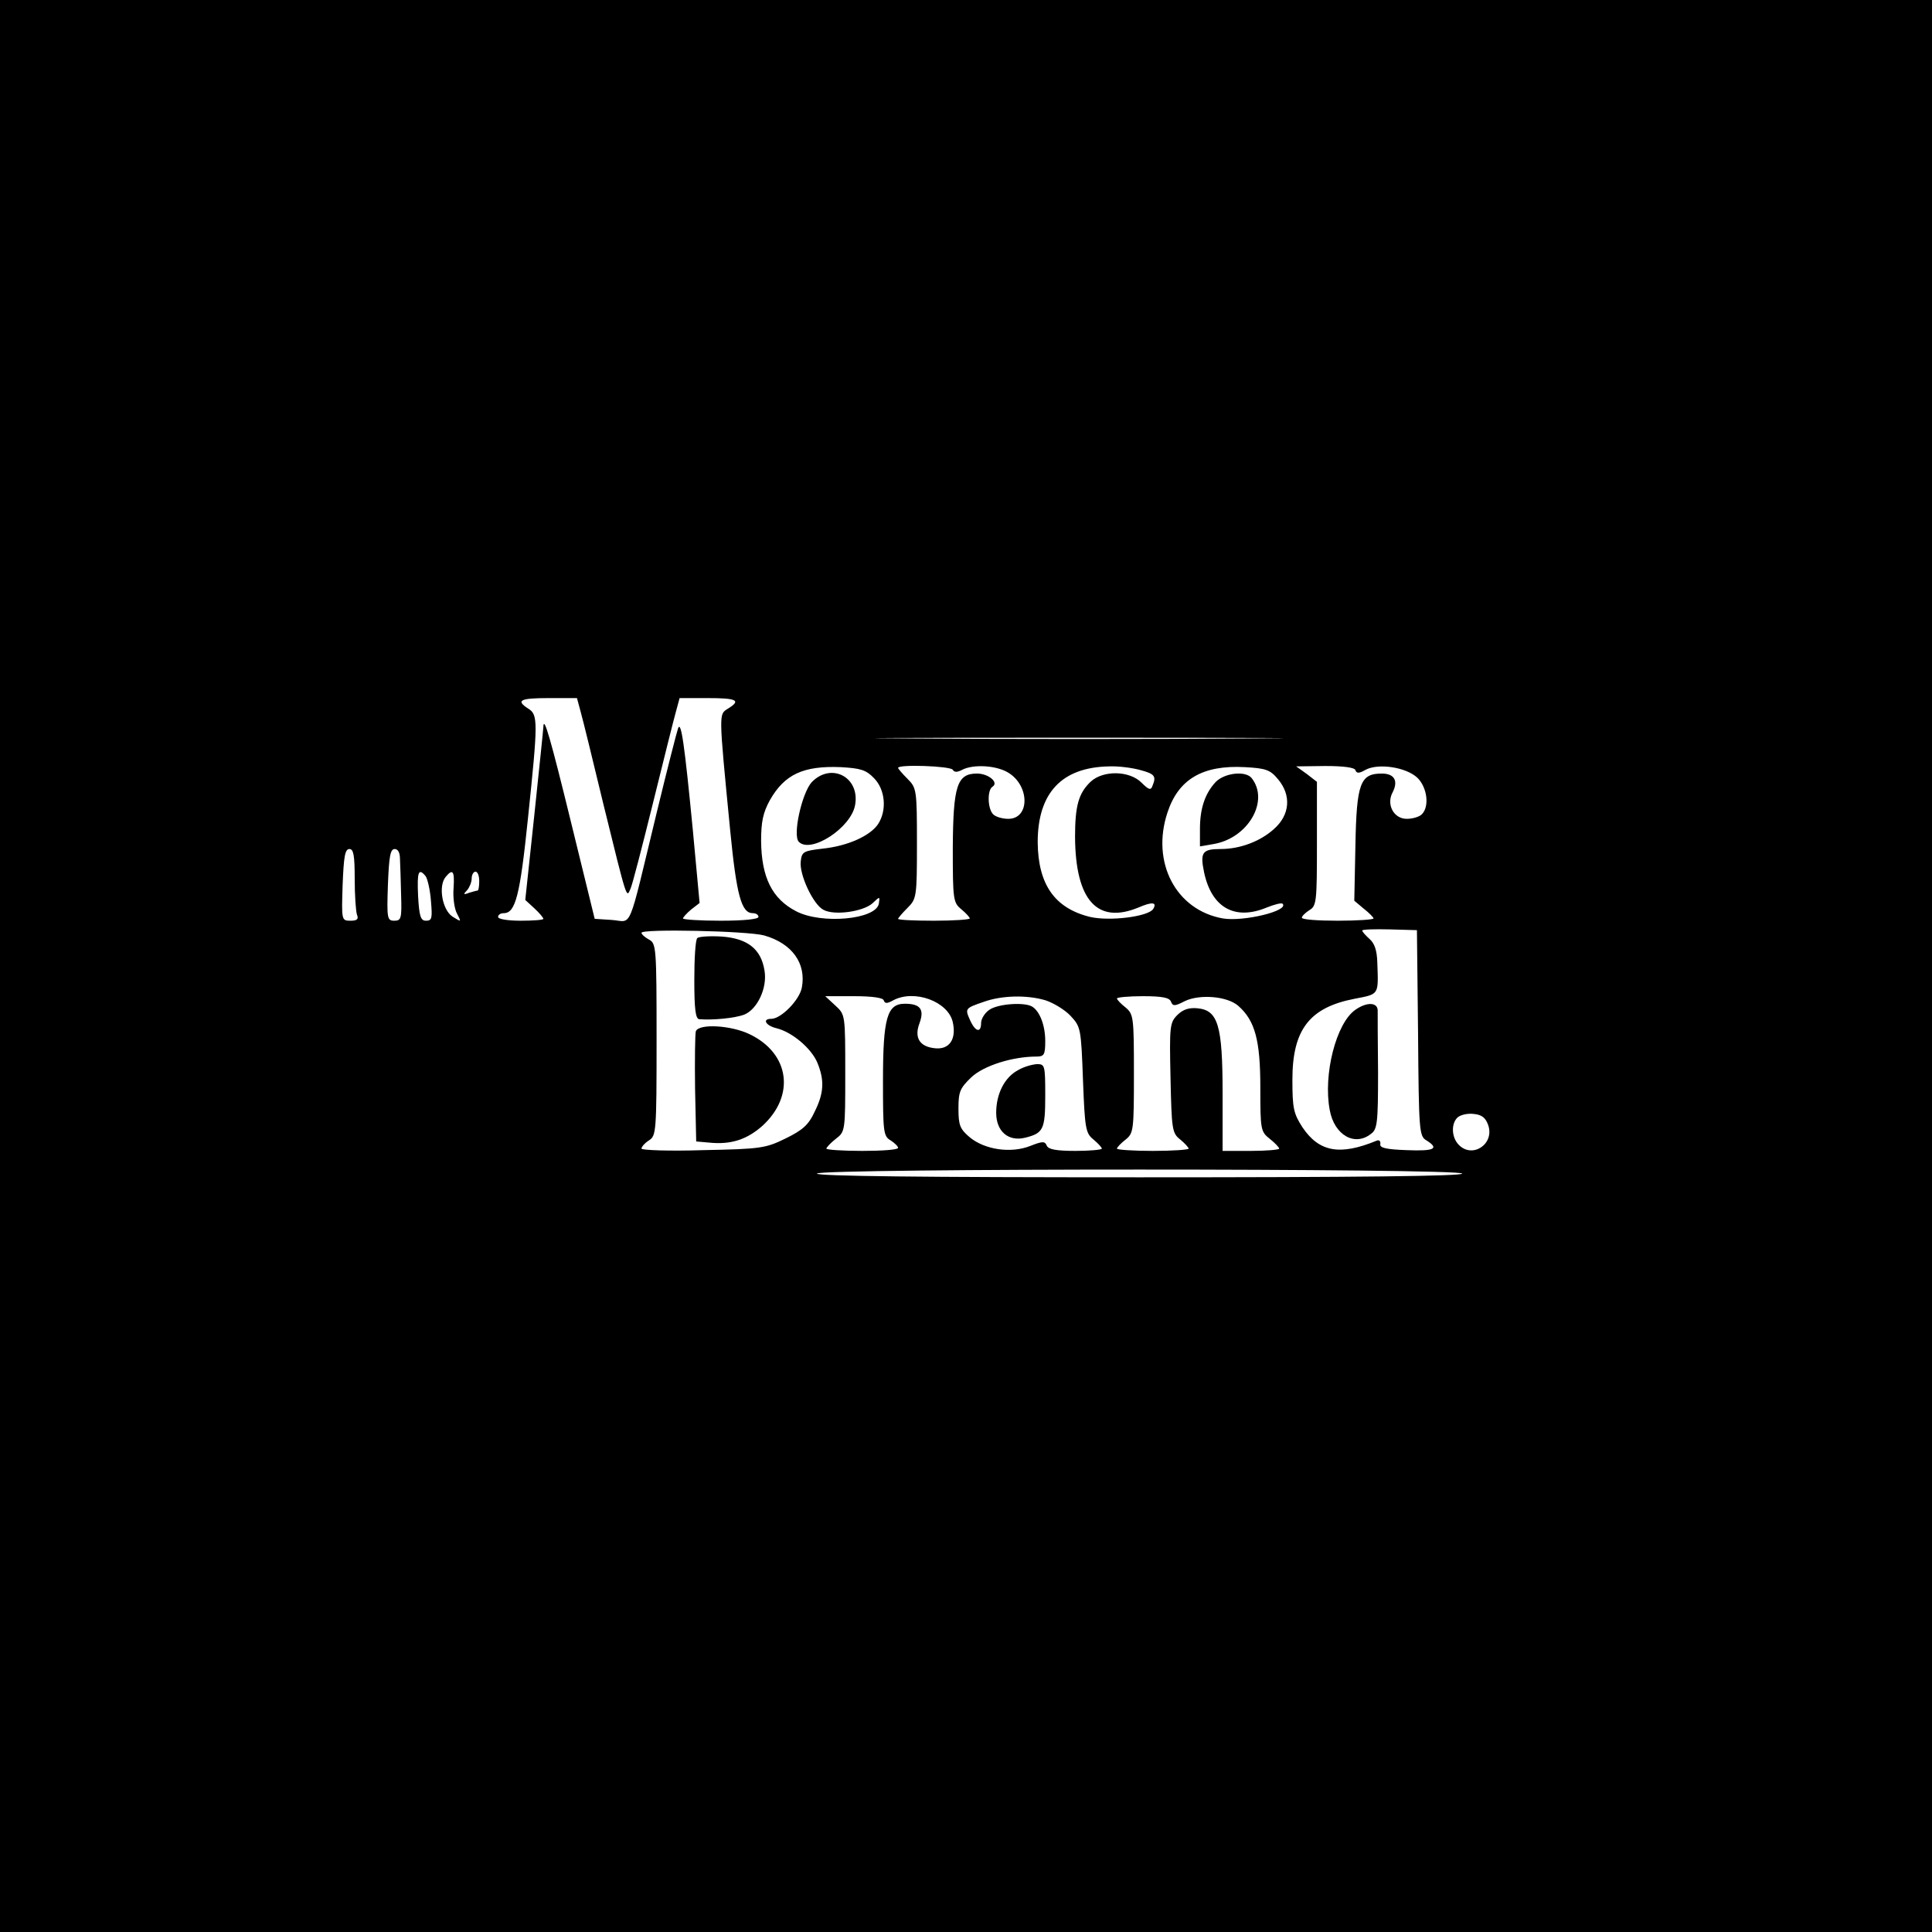 <?xml version="1.0" standalone="no"?>
<!DOCTYPE svg PUBLIC "-//W3C//DTD SVG 20010904//EN"
 "http://www.w3.org/TR/2001/REC-SVG-20010904/DTD/svg10.dtd">
<svg version="1.0" xmlns="http://www.w3.org/2000/svg"
 width="512pt" height="512pt" viewBox="0 0 512 512"
 preserveAspectRatio="xMidYMid meet">
<g transform="translate(0,512) scale(0.1,-0.1)"
fill="#000000" stroke="none">
<path d="M0 2560 l0 -2560 2560 0 2560 0 0 2560 0 2560 -2560 0 -2560 0 0
-2560z m1539 673 c6 -21 33 -132 61 -248 63 -256 60 -245 71 -220 5 11 31 112
59 225 28 113 55 222 61 243 l10 37 74 0 c78 0 90 -6 54 -28 -24 -16 -25 -4 6
-322 17 -174 30 -220 60 -220 8 0 15 -4 15 -10 0 -6 -40 -10 -100 -10 -55 0
-100 3 -100 6 0 3 10 14 22 24 l22 17 -18 194 c-22 227 -31 290 -39 269 -3 -8
-29 -109 -57 -225 -78 -322 -63 -287 -118 -283 l-46 3 -62 253 c-55 225 -73
287 -74 256 0 -5 -11 -110 -24 -234 l-24 -225 24 -22 c13 -12 24 -25 24 -28 0
-3 -27 -5 -60 -5 -33 0 -60 4 -60 10 0 6 7 10 15 10 31 0 43 46 64 250 27 258
27 276 1 292 -34 22 -22 28 55 28 l74 0 10 -37z m1759 -70 c-241 -2 -635 -2
-875 0 -241 1 -44 2 437 2 481 0 678 -1 438 -2z m-982 -105 c30 -30 35 -85 11
-122 -21 -31 -80 -58 -147 -65 -51 -6 -55 -8 -58 -34 -4 -35 33 -114 60 -128
29 -16 105 -5 130 17 20 19 20 19 17 -1 -8 -42 -152 -55 -219 -20 -64 33 -92
90 -93 186 0 51 5 75 23 108 39 69 89 92 188 88 52 -3 67 -7 88 -29z m209 22
c4 -7 12 -7 25 0 29 15 89 12 121 -7 58 -34 59 -123 1 -123 -15 0 -33 5 -40
12 -15 15 -16 64 -2 73 18 11 -10 35 -41 35 -53 0 -63 -33 -64 -197 0 -138 1
-145 23 -163 12 -10 22 -21 22 -24 0 -3 -43 -6 -95 -6 -52 0 -95 2 -95 5 0 2
11 15 25 29 24 24 25 29 25 171 0 142 -1 147 -25 171 -14 14 -25 27 -25 29 0
10 139 5 145 -5z m498 -1 c37 -10 42 -16 31 -42 -4 -12 -10 -10 -29 9 -32 32
-101 33 -134 3 -33 -31 -42 -65 -42 -147 1 -168 59 -232 168 -187 37 16 50 14
39 -4 -13 -20 -114 -33 -167 -21 -94 23 -138 86 -139 198 0 131 64 199 190
201 25 1 62 -4 83 -10z m363 -23 c37 -43 33 -96 -11 -134 -36 -32 -89 -52
-140 -52 -49 0 -55 -9 -44 -62 20 -94 82 -128 166 -93 20 8 39 13 42 10 18
-19 -104 -48 -158 -39 -125 22 -191 149 -147 281 29 88 93 126 205 120 55 -3
67 -7 87 -31z m206 23 c3 -9 10 -9 27 1 34 18 107 7 137 -21 26 -25 33 -76 12
-97 -7 -7 -25 -12 -40 -12 -35 0 -55 39 -37 71 15 30 4 49 -29 49 -57 0 -67
-25 -70 -190 l-3 -147 25 -21 c14 -11 26 -23 26 -26 0 -3 -43 -6 -95 -6 -52 0
-95 3 -95 8 0 4 9 13 20 20 19 11 20 23 20 176 l0 164 -27 21 -28 20 77 1 c49
0 78 -4 80 -11z m-2652 -288 c0 -44 3 -86 6 -95 5 -12 0 -16 -17 -16 -24 0
-24 1 -21 95 3 74 6 95 18 95 11 0 14 -17 14 -79z m120 52 c1 -16 2 -58 3 -96
2 -61 0 -67 -18 -67 -19 0 -20 6 -17 95 3 74 6 95 18 95 9 0 14 -10 14 -27z
m68 -45 c5 -7 12 -37 14 -65 4 -46 3 -53 -13 -53 -14 0 -18 11 -21 65 -3 65 1
76 20 53z m74 -32 c-2 -24 2 -54 9 -67 12 -23 12 -23 -12 -8 -27 18 -38 81
-18 105 19 23 24 16 21 -30z m68 19 c0 -14 -2 -25 -4 -25 -2 0 -13 -3 -23 -6
-15 -6 -16 -4 -5 7 6 7 12 21 12 31 0 10 5 18 10 18 6 0 10 -11 10 -25z m755
-144 c74 -21 112 -74 100 -138 -6 -33 -55 -83 -81 -83 -25 0 -15 -18 14 -25
41 -10 92 -53 108 -91 19 -46 18 -80 -7 -130 -16 -35 -32 -49 -77 -71 -53 -26
-66 -28 -219 -31 -90 -3 -163 0 -163 4 0 5 9 15 20 22 19 12 20 23 20 267 0
244 -1 255 -20 265 -11 6 -20 14 -20 18 0 11 281 5 325 -7z m1733 -259 c2
-259 3 -273 22 -284 35 -22 22 -29 -52 -26 -55 2 -72 6 -70 16 1 8 -3 12 -10
9 -97 -40 -152 -30 -196 35 -24 37 -27 51 -27 127 0 133 46 191 164 214 67 13
64 9 61 97 -1 31 -7 50 -21 62 -10 9 -19 19 -19 22 0 3 33 4 73 3 l72 -2 3
-273z m-1416 87 c3 -9 9 -9 25 0 56 30 146 -3 158 -58 10 -45 -9 -73 -47 -69
-41 4 -56 28 -41 67 13 36 2 51 -39 51 -47 0 -58 -37 -58 -204 0 -135 1 -147
20 -158 11 -7 20 -16 20 -20 0 -5 -43 -8 -95 -8 -52 0 -95 3 -95 6 0 3 11 15
25 26 25 19 25 21 25 174 0 155 0 155 -26 179 l-27 25 76 0 c48 0 77 -4 79
-11z m429 0 c21 -7 51 -25 66 -41 27 -29 28 -33 33 -170 5 -130 7 -141 28
-158 12 -10 22 -21 22 -24 0 -3 -32 -6 -70 -6 -51 0 -72 4 -76 14 -5 12 -11
12 -44 -1 -51 -20 -120 -10 -160 23 -26 22 -30 32 -30 76 0 45 4 54 34 83 33
31 109 55 173 55 20 0 23 5 23 41 0 41 -14 78 -34 91 -20 13 -91 8 -114 -8
-12 -8 -22 -24 -22 -35 0 -27 -15 -24 -29 7 -14 31 -14 32 36 49 47 17 114 19
164 4z m332 -3 c5 -13 10 -13 37 1 40 19 113 13 142 -13 44 -39 58 -91 58
-216 0 -112 1 -117 25 -136 14 -11 25 -23 25 -26 0 -3 -34 -6 -75 -6 l-75 0 0
153 c0 180 -12 220 -67 225 -22 2 -38 -3 -53 -18 -20 -20 -21 -30 -18 -167 3
-136 4 -146 26 -163 12 -10 22 -21 22 -24 0 -3 -43 -6 -95 -6 -52 0 -95 3 -95
6 0 3 10 14 23 24 21 17 22 24 22 175 0 150 -1 157 -22 175 -13 10 -23 21 -23
24 0 3 31 6 69 6 51 0 70 -4 74 -14z m841 -328 c17 -50 -42 -89 -78 -52 -19
19 -21 55 -4 72 7 7 26 12 43 10 22 -2 32 -10 39 -30z m-69 -128 c4 -7 -283
-10 -855 -10 -572 0 -859 3 -855 10 9 14 1701 14 1710 0z"/>
<path d="M2151 3047 c-26 -29 -51 -141 -34 -158 32 -32 138 37 149 97 14 74
-63 115 -115 61z"/>
<path d="M3222 3048 c-29 -31 -42 -71 -42 -125 l0 -46 35 6 c92 15 150 114
102 175 -16 20 -71 14 -95 -10z"/>
<path d="M1848 2634 c-5 -4 -8 -54 -8 -111 0 -75 3 -103 13 -104 37 -3 95 3
119 12 35 14 62 71 54 117 -9 57 -45 85 -113 90 -32 2 -61 0 -65 -4z"/>
<path d="M1844 2387 c-2 -7 -3 -76 -2 -152 l3 -140 34 -3 c58 -6 100 8 141 44
88 80 73 192 -33 243 -49 24 -135 29 -143 8z"/>
<path d="M3592 2444 c-51 -35 -86 -172 -68 -266 12 -66 66 -97 109 -63 17 12
19 29 19 162 -1 81 -1 156 -1 166 -1 21 -29 22 -59 1z"/>
<path d="M2698 2284 c-36 -19 -58 -63 -58 -113 0 -50 33 -77 77 -66 48 12 53
22 53 111 0 81 -1 84 -22 84 -13 -1 -35 -7 -50 -16z"/>
</g>
</svg>
